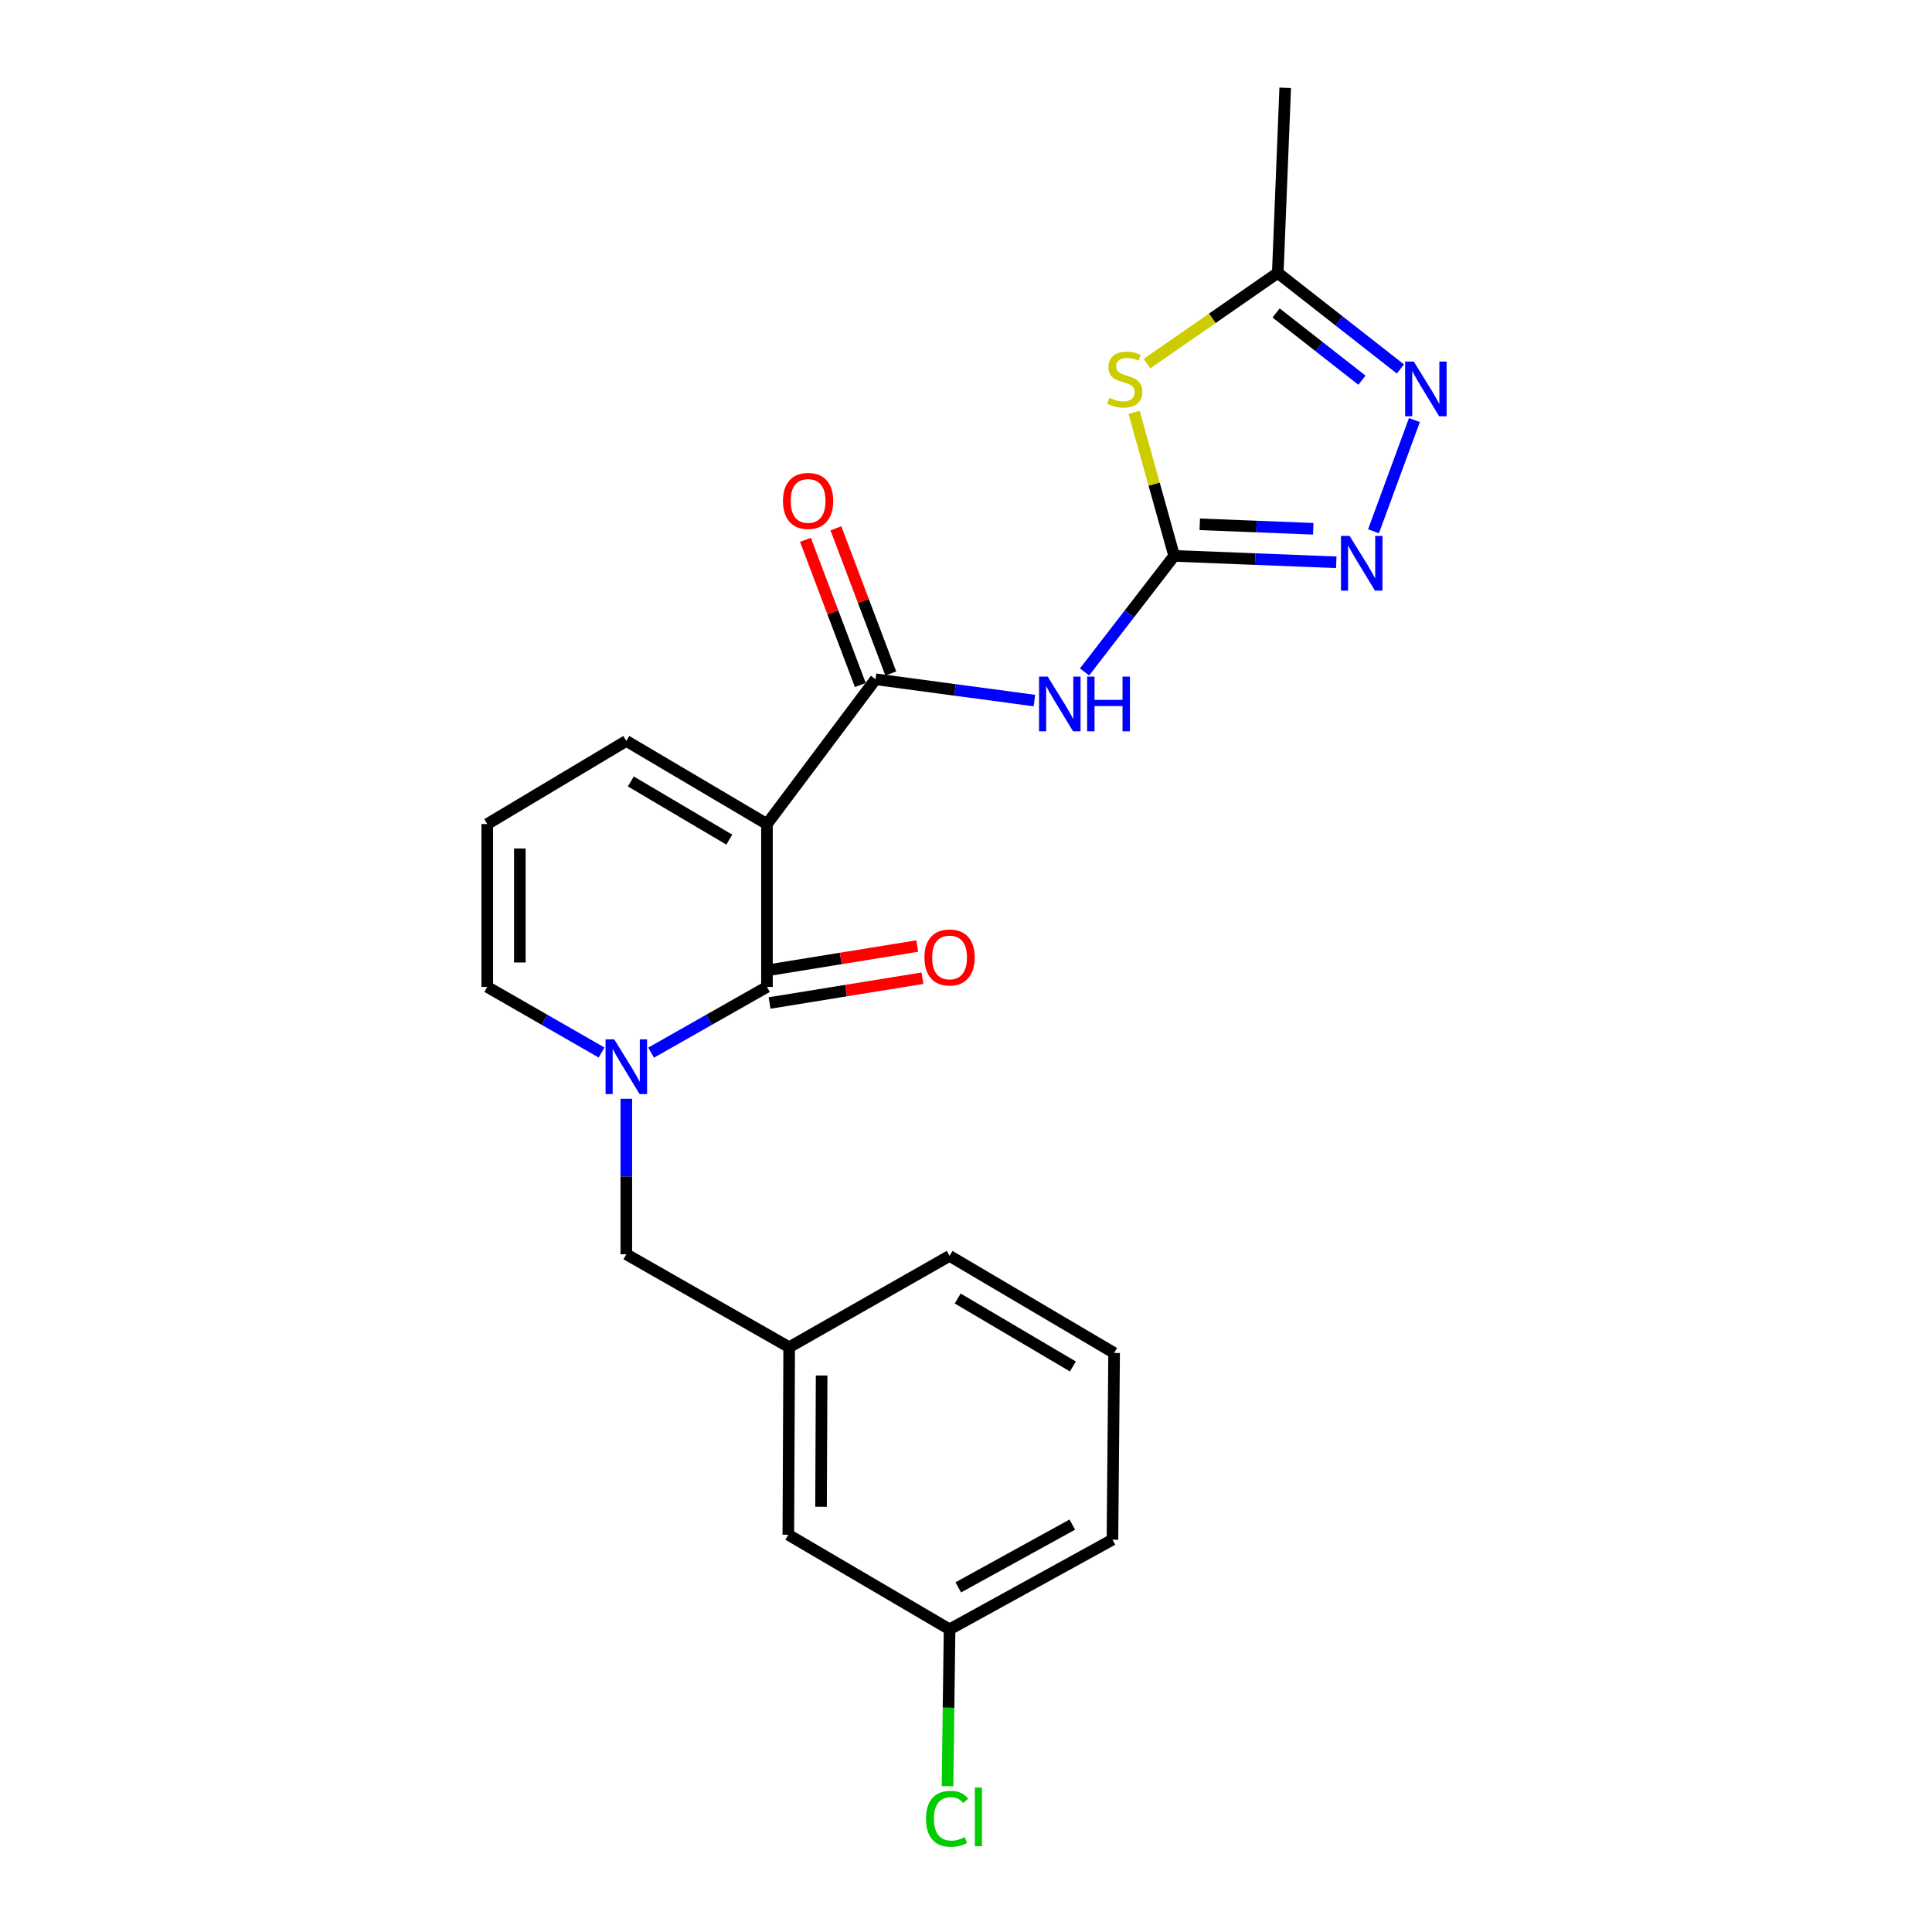 <?xml version='1.0' encoding='iso-8859-1'?>
<svg version='1.1' baseProfile='full'
              xmlns='http://www.w3.org/2000/svg'
                      xmlns:rdkit='http://www.rdkit.org/xml'
                      xmlns:xlink='http://www.w3.org/1999/xlink'
                  xml:space='preserve'
width='1000px' height='1000px' viewBox='0 0 1000 1000'>
<!-- END OF HEADER -->
<rect style='opacity:1.0;fill:#FFFFFF;stroke:none' width='1000' height='1000' x='0' y='0'> </rect>
<path class='bond-0' d='M 396.977,426.53 L 396.977,510.828' style='fill:none;fill-rule:evenodd;stroke:#000000;stroke-width:6px;stroke-linecap:butt;stroke-linejoin:miter;stroke-opacity:1' />
<path class='bond-2' d='M 396.977,426.53 L 453.186,351.589' style='fill:none;fill-rule:evenodd;stroke:#000000;stroke-width:6px;stroke-linecap:butt;stroke-linejoin:miter;stroke-opacity:1' />
<path class='bond-9' d='M 396.977,426.53 L 324.181,383.509' style='fill:none;fill-rule:evenodd;stroke:#000000;stroke-width:6px;stroke-linecap:butt;stroke-linejoin:miter;stroke-opacity:1' />
<path class='bond-9' d='M 377.48,434.591 L 326.523,404.477' style='fill:none;fill-rule:evenodd;stroke:#000000;stroke-width:6px;stroke-linecap:butt;stroke-linejoin:miter;stroke-opacity:1' />
<path class='bond-3' d='M 396.977,510.828 L 366.995,527.84' style='fill:none;fill-rule:evenodd;stroke:#000000;stroke-width:6px;stroke-linecap:butt;stroke-linejoin:miter;stroke-opacity:1' />
<path class='bond-3' d='M 366.995,527.84 L 337.014,544.853' style='fill:none;fill-rule:evenodd;stroke:#0000FF;stroke-width:6px;stroke-linecap:butt;stroke-linejoin:miter;stroke-opacity:1' />
<path class='bond-12' d='M 398.327,519.149 L 437.889,512.731' style='fill:none;fill-rule:evenodd;stroke:#000000;stroke-width:6px;stroke-linecap:butt;stroke-linejoin:miter;stroke-opacity:1' />
<path class='bond-12' d='M 437.889,512.731 L 477.451,506.313' style='fill:none;fill-rule:evenodd;stroke:#FF0000;stroke-width:6px;stroke-linecap:butt;stroke-linejoin:miter;stroke-opacity:1' />
<path class='bond-12' d='M 395.628,502.507 L 435.189,496.089' style='fill:none;fill-rule:evenodd;stroke:#000000;stroke-width:6px;stroke-linecap:butt;stroke-linejoin:miter;stroke-opacity:1' />
<path class='bond-12' d='M 435.189,496.089 L 474.751,489.671' style='fill:none;fill-rule:evenodd;stroke:#FF0000;stroke-width:6px;stroke-linecap:butt;stroke-linejoin:miter;stroke-opacity:1' />
<path class='bond-1' d='M 607.742,287.728 L 584.55,317.76' style='fill:none;fill-rule:evenodd;stroke:#000000;stroke-width:6px;stroke-linecap:butt;stroke-linejoin:miter;stroke-opacity:1' />
<path class='bond-1' d='M 584.55,317.76 L 561.359,347.793' style='fill:none;fill-rule:evenodd;stroke:#0000FF;stroke-width:6px;stroke-linecap:butt;stroke-linejoin:miter;stroke-opacity:1' />
<path class='bond-4' d='M 607.742,287.728 L 597.378,250.577' style='fill:none;fill-rule:evenodd;stroke:#000000;stroke-width:6px;stroke-linecap:butt;stroke-linejoin:miter;stroke-opacity:1' />
<path class='bond-4' d='M 597.378,250.577 L 587.014,213.427' style='fill:none;fill-rule:evenodd;stroke:#CCCC00;stroke-width:6px;stroke-linecap:butt;stroke-linejoin:miter;stroke-opacity:1' />
<path class='bond-6' d='M 607.742,287.728 L 649.699,289.383' style='fill:none;fill-rule:evenodd;stroke:#000000;stroke-width:6px;stroke-linecap:butt;stroke-linejoin:miter;stroke-opacity:1' />
<path class='bond-6' d='M 649.699,289.383 L 691.656,291.039' style='fill:none;fill-rule:evenodd;stroke:#0000FF;stroke-width:6px;stroke-linecap:butt;stroke-linejoin:miter;stroke-opacity:1' />
<path class='bond-6' d='M 620.994,271.378 L 650.364,272.537' style='fill:none;fill-rule:evenodd;stroke:#000000;stroke-width:6px;stroke-linecap:butt;stroke-linejoin:miter;stroke-opacity:1' />
<path class='bond-6' d='M 650.364,272.537 L 679.734,273.696' style='fill:none;fill-rule:evenodd;stroke:#0000FF;stroke-width:6px;stroke-linecap:butt;stroke-linejoin:miter;stroke-opacity:1' />
<path class='bond-5' d='M 453.186,351.589 L 494.298,357.1' style='fill:none;fill-rule:evenodd;stroke:#000000;stroke-width:6px;stroke-linecap:butt;stroke-linejoin:miter;stroke-opacity:1' />
<path class='bond-5' d='M 494.298,357.1 L 535.41,362.611' style='fill:none;fill-rule:evenodd;stroke:#0000FF;stroke-width:6px;stroke-linecap:butt;stroke-linejoin:miter;stroke-opacity:1' />
<path class='bond-14' d='M 461.071,348.608 L 446.868,311.027' style='fill:none;fill-rule:evenodd;stroke:#000000;stroke-width:6px;stroke-linecap:butt;stroke-linejoin:miter;stroke-opacity:1' />
<path class='bond-14' d='M 446.868,311.027 L 432.664,273.447' style='fill:none;fill-rule:evenodd;stroke:#FF0000;stroke-width:6px;stroke-linecap:butt;stroke-linejoin:miter;stroke-opacity:1' />
<path class='bond-14' d='M 445.3,354.569 L 431.097,316.988' style='fill:none;fill-rule:evenodd;stroke:#000000;stroke-width:6px;stroke-linecap:butt;stroke-linejoin:miter;stroke-opacity:1' />
<path class='bond-14' d='M 431.097,316.988 L 416.894,279.407' style='fill:none;fill-rule:evenodd;stroke:#FF0000;stroke-width:6px;stroke-linecap:butt;stroke-linejoin:miter;stroke-opacity:1' />
<path class='bond-10' d='M 324.181,568.721 L 324.181,608.965' style='fill:none;fill-rule:evenodd;stroke:#0000FF;stroke-width:6px;stroke-linecap:butt;stroke-linejoin:miter;stroke-opacity:1' />
<path class='bond-10' d='M 324.181,608.965 L 324.181,649.208' style='fill:none;fill-rule:evenodd;stroke:#000000;stroke-width:6px;stroke-linecap:butt;stroke-linejoin:miter;stroke-opacity:1' />
<path class='bond-23' d='M 311.367,544.78 L 281.788,527.804' style='fill:none;fill-rule:evenodd;stroke:#0000FF;stroke-width:6px;stroke-linecap:butt;stroke-linejoin:miter;stroke-opacity:1' />
<path class='bond-23' d='M 281.788,527.804 L 252.209,510.828' style='fill:none;fill-rule:evenodd;stroke:#000000;stroke-width:6px;stroke-linecap:butt;stroke-linejoin:miter;stroke-opacity:1' />
<path class='bond-8' d='M 593.688,188.202 L 627.531,164.728' style='fill:none;fill-rule:evenodd;stroke:#CCCC00;stroke-width:6px;stroke-linecap:butt;stroke-linejoin:miter;stroke-opacity:1' />
<path class='bond-8' d='M 627.531,164.728 L 661.374,141.255' style='fill:none;fill-rule:evenodd;stroke:#000000;stroke-width:6px;stroke-linecap:butt;stroke-linejoin:miter;stroke-opacity:1' />
<path class='bond-7' d='M 710.919,274.994 L 732.099,217.417' style='fill:none;fill-rule:evenodd;stroke:#0000FF;stroke-width:6px;stroke-linecap:butt;stroke-linejoin:miter;stroke-opacity:1' />
<path class='bond-24' d='M 724.855,190.975 L 693.115,166.115' style='fill:none;fill-rule:evenodd;stroke:#0000FF;stroke-width:6px;stroke-linecap:butt;stroke-linejoin:miter;stroke-opacity:1' />
<path class='bond-24' d='M 693.115,166.115 L 661.374,141.255' style='fill:none;fill-rule:evenodd;stroke:#000000;stroke-width:6px;stroke-linecap:butt;stroke-linejoin:miter;stroke-opacity:1' />
<path class='bond-24' d='M 704.937,196.79 L 682.719,179.388' style='fill:none;fill-rule:evenodd;stroke:#0000FF;stroke-width:6px;stroke-linecap:butt;stroke-linejoin:miter;stroke-opacity:1' />
<path class='bond-24' d='M 682.719,179.388 L 660.501,161.986' style='fill:none;fill-rule:evenodd;stroke:#000000;stroke-width:6px;stroke-linecap:butt;stroke-linejoin:miter;stroke-opacity:1' />
<path class='bond-19' d='M 661.374,141.255 L 665.224,45.455' style='fill:none;fill-rule:evenodd;stroke:#000000;stroke-width:6px;stroke-linecap:butt;stroke-linejoin:miter;stroke-opacity:1' />
<path class='bond-13' d='M 324.181,383.509 L 252.209,426.53' style='fill:none;fill-rule:evenodd;stroke:#000000;stroke-width:6px;stroke-linecap:butt;stroke-linejoin:miter;stroke-opacity:1' />
<path class='bond-15' d='M 324.181,649.208 L 408.479,697.315' style='fill:none;fill-rule:evenodd;stroke:#000000;stroke-width:6px;stroke-linecap:butt;stroke-linejoin:miter;stroke-opacity:1' />
<path class='bond-11' d='M 252.209,510.828 L 252.209,426.53' style='fill:none;fill-rule:evenodd;stroke:#000000;stroke-width:6px;stroke-linecap:butt;stroke-linejoin:miter;stroke-opacity:1' />
<path class='bond-11' d='M 269.069,498.183 L 269.069,439.174' style='fill:none;fill-rule:evenodd;stroke:#000000;stroke-width:6px;stroke-linecap:butt;stroke-linejoin:miter;stroke-opacity:1' />
<path class='bond-16' d='M 408.479,697.315 L 408.039,794.389' style='fill:none;fill-rule:evenodd;stroke:#000000;stroke-width:6px;stroke-linecap:butt;stroke-linejoin:miter;stroke-opacity:1' />
<path class='bond-16' d='M 425.273,711.952 L 424.965,779.904' style='fill:none;fill-rule:evenodd;stroke:#000000;stroke-width:6px;stroke-linecap:butt;stroke-linejoin:miter;stroke-opacity:1' />
<path class='bond-21' d='M 408.479,697.315 L 491.495,650.051' style='fill:none;fill-rule:evenodd;stroke:#000000;stroke-width:6px;stroke-linecap:butt;stroke-linejoin:miter;stroke-opacity:1' />
<path class='bond-17' d='M 408.039,794.389 L 491.495,843.347' style='fill:none;fill-rule:evenodd;stroke:#000000;stroke-width:6px;stroke-linecap:butt;stroke-linejoin:miter;stroke-opacity:1' />
<path class='bond-18' d='M 491.495,843.347 L 490.962,883.941' style='fill:none;fill-rule:evenodd;stroke:#000000;stroke-width:6px;stroke-linecap:butt;stroke-linejoin:miter;stroke-opacity:1' />
<path class='bond-18' d='M 490.962,883.941 L 490.429,924.534' style='fill:none;fill-rule:evenodd;stroke:#00CC00;stroke-width:6px;stroke-linecap:butt;stroke-linejoin:miter;stroke-opacity:1' />
<path class='bond-25' d='M 491.495,843.347 L 575.802,796.936' style='fill:none;fill-rule:evenodd;stroke:#000000;stroke-width:6px;stroke-linecap:butt;stroke-linejoin:miter;stroke-opacity:1' />
<path class='bond-25' d='M 496.01,821.616 L 555.025,789.128' style='fill:none;fill-rule:evenodd;stroke:#000000;stroke-width:6px;stroke-linecap:butt;stroke-linejoin:miter;stroke-opacity:1' />
<path class='bond-20' d='M 576.664,700.293 L 491.495,650.051' style='fill:none;fill-rule:evenodd;stroke:#000000;stroke-width:6px;stroke-linecap:butt;stroke-linejoin:miter;stroke-opacity:1' />
<path class='bond-20' d='M 555.322,707.278 L 495.704,672.109' style='fill:none;fill-rule:evenodd;stroke:#000000;stroke-width:6px;stroke-linecap:butt;stroke-linejoin:miter;stroke-opacity:1' />
<path class='bond-22' d='M 576.664,700.293 L 575.802,796.936' style='fill:none;fill-rule:evenodd;stroke:#000000;stroke-width:6px;stroke-linecap:butt;stroke-linejoin:miter;stroke-opacity:1' />
<path  class='atom-4' d='M 317.921 537.974
L 327.201 552.974
Q 328.121 554.454, 329.601 557.134
Q 331.081 559.814, 331.161 559.974
L 331.161 537.974
L 334.921 537.974
L 334.921 566.294
L 331.041 566.294
L 321.081 549.894
Q 319.921 547.974, 318.681 545.774
Q 317.481 543.574, 317.121 542.894
L 317.121 566.294
L 313.441 566.294
L 313.441 537.974
L 317.921 537.974
' fill='#0000FF'/>
<path  class='atom-5' d='M 574.199 205.891
Q 574.519 206.011, 575.839 206.571
Q 577.159 207.131, 578.599 207.491
Q 580.079 207.811, 581.519 207.811
Q 584.199 207.811, 585.759 206.531
Q 587.319 205.211, 587.319 202.931
Q 587.319 201.371, 586.519 200.411
Q 585.759 199.451, 584.559 198.931
Q 583.359 198.411, 581.359 197.811
Q 578.839 197.051, 577.319 196.331
Q 575.839 195.611, 574.759 194.091
Q 573.719 192.571, 573.719 190.011
Q 573.719 186.451, 576.119 184.251
Q 578.559 182.051, 583.359 182.051
Q 586.639 182.051, 590.359 183.611
L 589.439 186.691
Q 586.039 185.291, 583.479 185.291
Q 580.719 185.291, 579.199 186.451
Q 577.679 187.571, 577.719 189.531
Q 577.719 191.051, 578.479 191.971
Q 579.279 192.891, 580.399 193.411
Q 581.559 193.931, 583.479 194.531
Q 586.039 195.331, 587.559 196.131
Q 589.079 196.931, 590.159 198.571
Q 591.279 200.171, 591.279 202.931
Q 591.279 206.851, 588.639 208.971
Q 586.039 211.051, 581.679 211.051
Q 579.159 211.051, 577.239 210.491
Q 575.359 209.971, 573.119 209.051
L 574.199 205.891
' fill='#CCCC00'/>
<path  class='atom-6' d='M 542.295 350.214
L 551.575 365.214
Q 552.495 366.694, 553.975 369.374
Q 555.455 372.054, 555.535 372.214
L 555.535 350.214
L 559.295 350.214
L 559.295 378.534
L 555.415 378.534
L 545.455 362.134
Q 544.295 360.214, 543.055 358.014
Q 541.855 355.814, 541.495 355.134
L 541.495 378.534
L 537.815 378.534
L 537.815 350.214
L 542.295 350.214
' fill='#0000FF'/>
<path  class='atom-6' d='M 562.695 350.214
L 566.535 350.214
L 566.535 362.254
L 581.015 362.254
L 581.015 350.214
L 584.855 350.214
L 584.855 378.534
L 581.015 378.534
L 581.015 365.454
L 566.535 365.454
L 566.535 378.534
L 562.695 378.534
L 562.695 350.214
' fill='#0000FF'/>
<path  class='atom-7' d='M 698.565 277.399
L 707.845 292.399
Q 708.765 293.879, 710.245 296.559
Q 711.725 299.239, 711.805 299.399
L 711.805 277.399
L 715.565 277.399
L 715.565 305.719
L 711.685 305.719
L 701.725 289.319
Q 700.565 287.399, 699.325 285.199
Q 698.125 282.999, 697.765 282.319
L 697.765 305.719
L 694.085 305.719
L 694.085 277.399
L 698.565 277.399
' fill='#0000FF'/>
<path  class='atom-8' d='M 731.77 187.134
L 741.05 202.134
Q 741.97 203.614, 743.45 206.294
Q 744.93 208.974, 745.01 209.134
L 745.01 187.134
L 748.77 187.134
L 748.77 215.454
L 744.89 215.454
L 734.93 199.054
Q 733.77 197.134, 732.53 194.934
Q 731.33 192.734, 730.97 192.054
L 730.97 215.454
L 727.29 215.454
L 727.29 187.134
L 731.77 187.134
' fill='#0000FF'/>
<path  class='atom-13' d='M 478.495 495.575
Q 478.495 488.775, 481.855 484.975
Q 485.215 481.175, 491.495 481.175
Q 497.775 481.175, 501.135 484.975
Q 504.495 488.775, 504.495 495.575
Q 504.495 502.455, 501.095 506.375
Q 497.695 510.255, 491.495 510.255
Q 485.255 510.255, 481.855 506.375
Q 478.495 502.495, 478.495 495.575
M 491.495 507.055
Q 495.815 507.055, 498.135 504.175
Q 500.495 501.255, 500.495 495.575
Q 500.495 490.015, 498.135 487.215
Q 495.815 484.375, 491.495 484.375
Q 487.175 484.375, 484.815 487.175
Q 482.495 489.975, 482.495 495.575
Q 482.495 501.295, 484.815 504.175
Q 487.175 507.055, 491.495 507.055
' fill='#FF0000'/>
<path  class='atom-15' d='M 405.267 259.278
Q 405.267 252.478, 408.627 248.678
Q 411.987 244.878, 418.267 244.878
Q 424.547 244.878, 427.907 248.678
Q 431.267 252.478, 431.267 259.278
Q 431.267 266.158, 427.867 270.078
Q 424.467 273.958, 418.267 273.958
Q 412.027 273.958, 408.627 270.078
Q 405.267 266.198, 405.267 259.278
M 418.267 270.758
Q 422.587 270.758, 424.907 267.878
Q 427.267 264.958, 427.267 259.278
Q 427.267 253.718, 424.907 250.918
Q 422.587 248.078, 418.267 248.078
Q 413.947 248.078, 411.587 250.878
Q 409.267 253.678, 409.267 259.278
Q 409.267 264.998, 411.587 267.878
Q 413.947 270.758, 418.267 270.758
' fill='#FF0000'/>
<path  class='atom-19' d='M 479.301 941.402
Q 479.301 934.362, 482.581 930.682
Q 485.901 926.962, 492.181 926.962
Q 498.021 926.962, 501.141 931.082
L 498.501 933.242
Q 496.221 930.242, 492.181 930.242
Q 487.901 930.242, 485.621 933.122
Q 483.381 935.962, 483.381 941.402
Q 483.381 947.002, 485.701 949.882
Q 488.061 952.762, 492.621 952.762
Q 495.741 952.762, 499.381 950.882
L 500.501 953.882
Q 499.021 954.842, 496.781 955.402
Q 494.541 955.962, 492.061 955.962
Q 485.901 955.962, 482.581 952.202
Q 479.301 948.442, 479.301 941.402
' fill='#00CC00'/>
<path  class='atom-19' d='M 504.581 925.242
L 508.261 925.242
L 508.261 955.602
L 504.581 955.602
L 504.581 925.242
' fill='#00CC00'/>
</svg>
